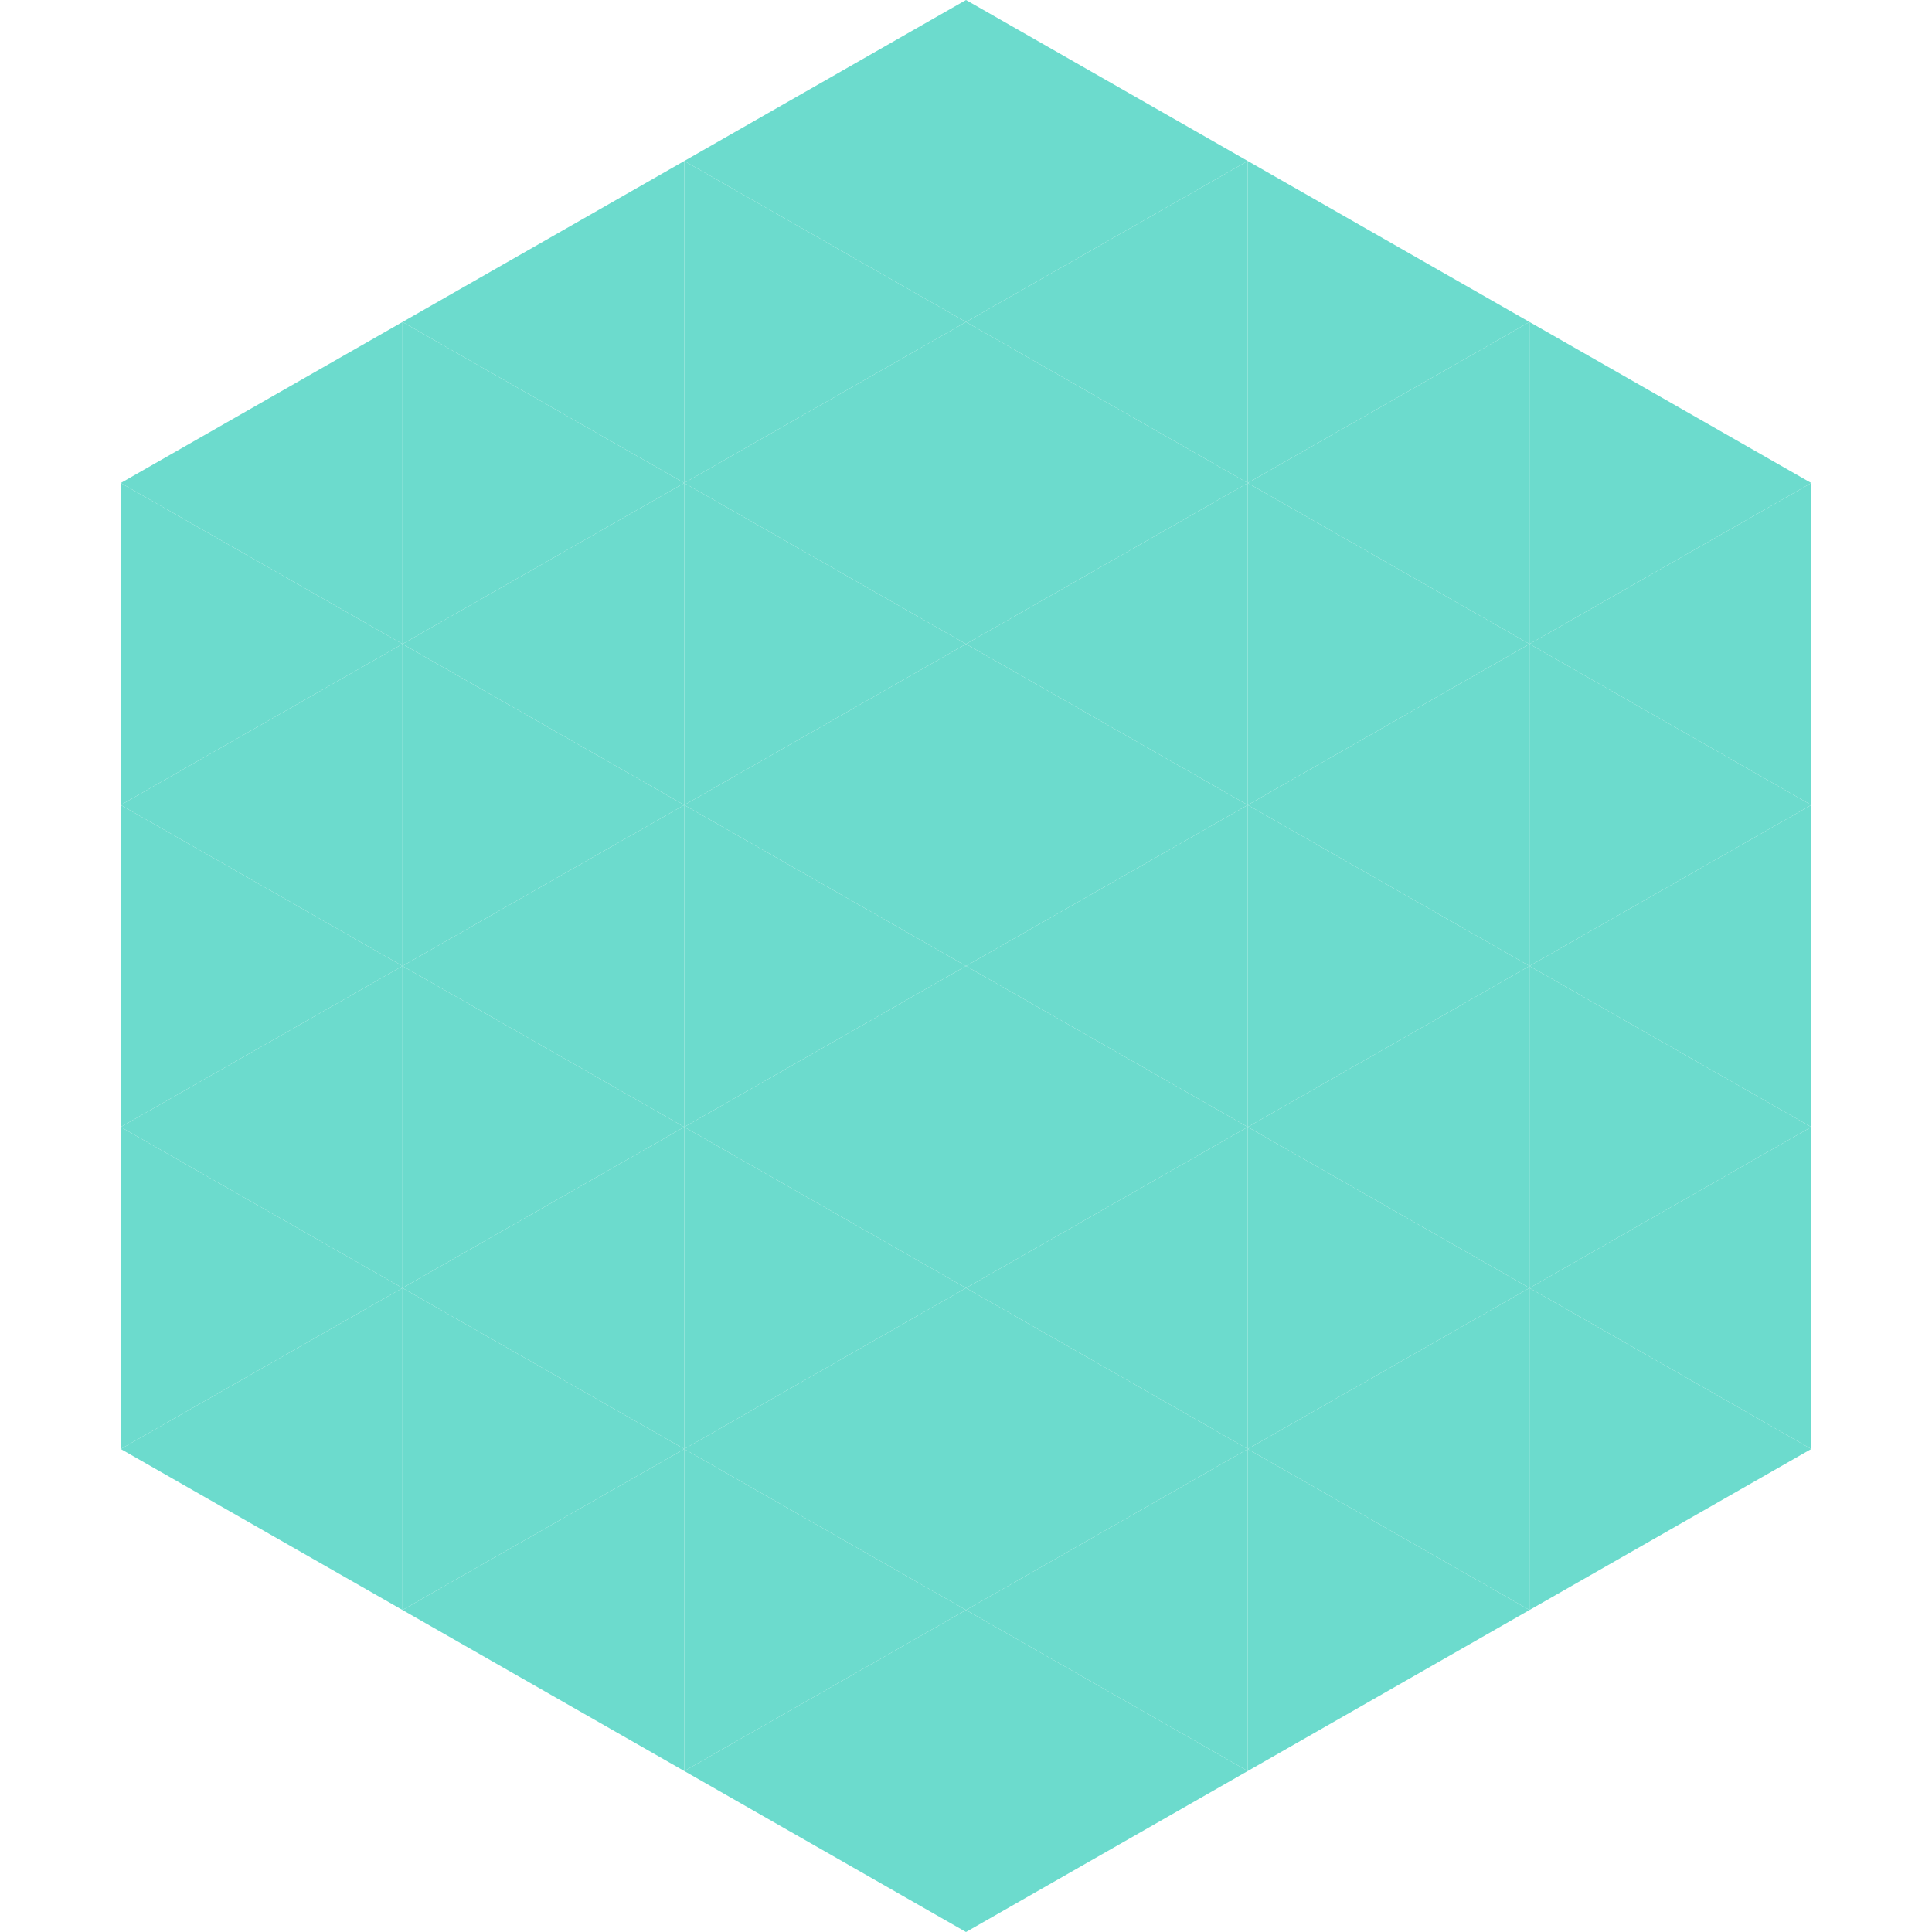 <?xml version="1.0"?>
<!-- Generated by SVGo -->
<svg width="240" height="240"
     xmlns="http://www.w3.org/2000/svg"
     xmlns:xlink="http://www.w3.org/1999/xlink">
<polygon points="50,40 15,60 50,80" style="fill:rgb(108,219,205)" />
<polygon points="190,40 225,60 190,80" style="fill:rgb(108,219,205)" />
<polygon points="15,60 50,80 15,100" style="fill:rgb(108,219,205)" />
<polygon points="225,60 190,80 225,100" style="fill:rgb(108,219,205)" />
<polygon points="50,80 15,100 50,120" style="fill:rgb(108,219,205)" />
<polygon points="190,80 225,100 190,120" style="fill:rgb(108,219,205)" />
<polygon points="15,100 50,120 15,140" style="fill:rgb(108,219,205)" />
<polygon points="225,100 190,120 225,140" style="fill:rgb(108,219,205)" />
<polygon points="50,120 15,140 50,160" style="fill:rgb(108,219,205)" />
<polygon points="190,120 225,140 190,160" style="fill:rgb(108,219,205)" />
<polygon points="15,140 50,160 15,180" style="fill:rgb(108,219,205)" />
<polygon points="225,140 190,160 225,180" style="fill:rgb(108,219,205)" />
<polygon points="50,160 15,180 50,200" style="fill:rgb(108,219,205)" />
<polygon points="190,160 225,180 190,200" style="fill:rgb(108,219,205)" />
<polygon points="15,180 50,200 15,220" style="fill:rgb(255,255,255); fill-opacity:0" />
<polygon points="225,180 190,200 225,220" style="fill:rgb(255,255,255); fill-opacity:0" />
<polygon points="50,0 85,20 50,40" style="fill:rgb(255,255,255); fill-opacity:0" />
<polygon points="190,0 155,20 190,40" style="fill:rgb(255,255,255); fill-opacity:0" />
<polygon points="85,20 50,40 85,60" style="fill:rgb(108,219,205)" />
<polygon points="155,20 190,40 155,60" style="fill:rgb(108,219,205)" />
<polygon points="50,40 85,60 50,80" style="fill:rgb(108,219,205)" />
<polygon points="190,40 155,60 190,80" style="fill:rgb(108,219,205)" />
<polygon points="85,60 50,80 85,100" style="fill:rgb(108,219,205)" />
<polygon points="155,60 190,80 155,100" style="fill:rgb(108,219,205)" />
<polygon points="50,80 85,100 50,120" style="fill:rgb(108,219,205)" />
<polygon points="190,80 155,100 190,120" style="fill:rgb(108,219,205)" />
<polygon points="85,100 50,120 85,140" style="fill:rgb(108,219,205)" />
<polygon points="155,100 190,120 155,140" style="fill:rgb(108,219,205)" />
<polygon points="50,120 85,140 50,160" style="fill:rgb(108,219,205)" />
<polygon points="190,120 155,140 190,160" style="fill:rgb(108,219,205)" />
<polygon points="85,140 50,160 85,180" style="fill:rgb(108,219,205)" />
<polygon points="155,140 190,160 155,180" style="fill:rgb(108,219,205)" />
<polygon points="50,160 85,180 50,200" style="fill:rgb(108,219,205)" />
<polygon points="190,160 155,180 190,200" style="fill:rgb(108,219,205)" />
<polygon points="85,180 50,200 85,220" style="fill:rgb(108,219,205)" />
<polygon points="155,180 190,200 155,220" style="fill:rgb(108,219,205)" />
<polygon points="120,0 85,20 120,40" style="fill:rgb(108,219,205)" />
<polygon points="120,0 155,20 120,40" style="fill:rgb(108,219,205)" />
<polygon points="85,20 120,40 85,60" style="fill:rgb(108,219,205)" />
<polygon points="155,20 120,40 155,60" style="fill:rgb(108,219,205)" />
<polygon points="120,40 85,60 120,80" style="fill:rgb(108,219,205)" />
<polygon points="120,40 155,60 120,80" style="fill:rgb(108,219,205)" />
<polygon points="85,60 120,80 85,100" style="fill:rgb(108,219,205)" />
<polygon points="155,60 120,80 155,100" style="fill:rgb(108,219,205)" />
<polygon points="120,80 85,100 120,120" style="fill:rgb(108,219,205)" />
<polygon points="120,80 155,100 120,120" style="fill:rgb(108,219,205)" />
<polygon points="85,100 120,120 85,140" style="fill:rgb(108,219,205)" />
<polygon points="155,100 120,120 155,140" style="fill:rgb(108,219,205)" />
<polygon points="120,120 85,140 120,160" style="fill:rgb(108,219,205)" />
<polygon points="120,120 155,140 120,160" style="fill:rgb(108,219,205)" />
<polygon points="85,140 120,160 85,180" style="fill:rgb(108,219,205)" />
<polygon points="155,140 120,160 155,180" style="fill:rgb(108,219,205)" />
<polygon points="120,160 85,180 120,200" style="fill:rgb(108,219,205)" />
<polygon points="120,160 155,180 120,200" style="fill:rgb(108,219,205)" />
<polygon points="85,180 120,200 85,220" style="fill:rgb(108,219,205)" />
<polygon points="155,180 120,200 155,220" style="fill:rgb(108,219,205)" />
<polygon points="120,200 85,220 120,240" style="fill:rgb(108,219,205)" />
<polygon points="120,200 155,220 120,240" style="fill:rgb(108,219,205)" />
<polygon points="85,220 120,240 85,260" style="fill:rgb(255,255,255); fill-opacity:0" />
<polygon points="155,220 120,240 155,260" style="fill:rgb(255,255,255); fill-opacity:0" />
</svg>
